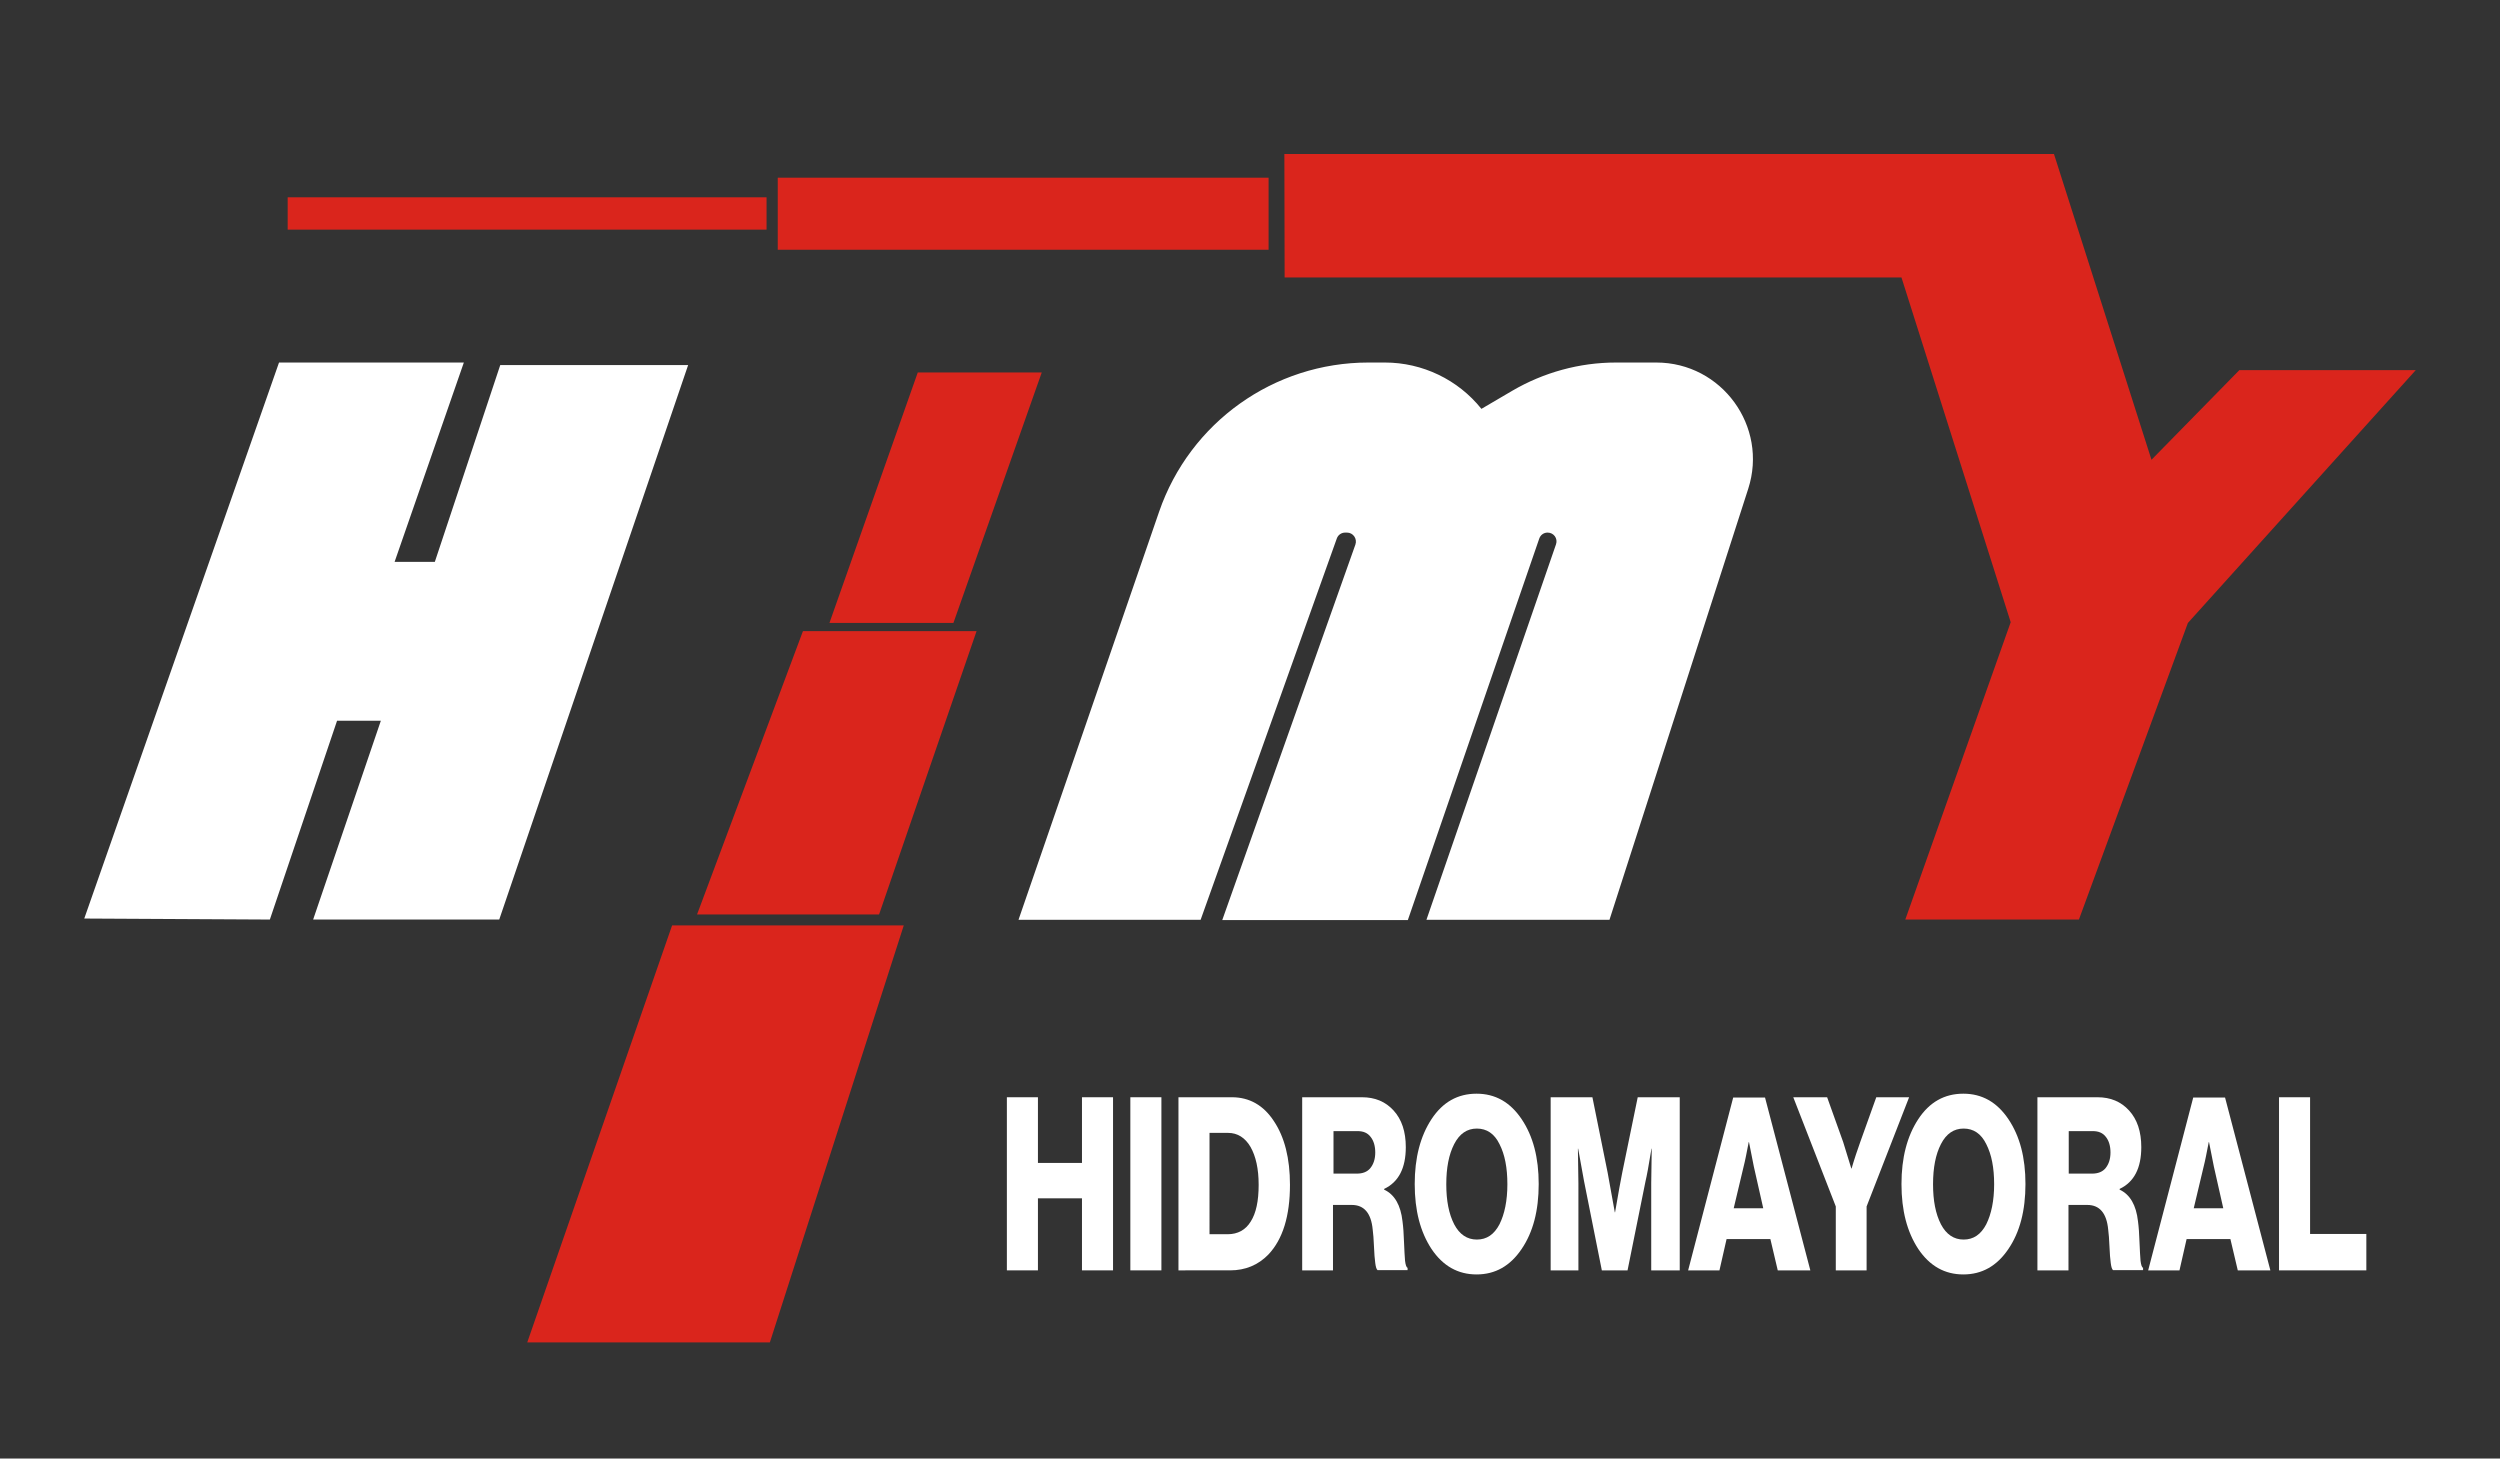 <svg xmlns="http://www.w3.org/2000/svg" xmlns:xlink="http://www.w3.org/1999/xlink" id="Capa_1" x="0px" y="0px" viewBox="0 0 982 572.9" style="enable-background:new 0 0 982 572.9;" xml:space="preserve"><rect x="0" y="0" width="982" height="572.9" fill="#333333" stroke="none"/><style type="text/css">	.st0{fill:#DA251C;}	.st1{fill:#FFFFFF;}</style><g>	<g>		<path class="st1" d="M395.5,499V431h12.2v25.8H425V431h12.2V499H425v-28.3h-17.3V499H395.5z"></path>		<path class="st1" d="M444,499V431h12.2V499H444z"></path>		<path class="st1" d="M462.9,499V431h21c6.8,0,12.4,3.1,16.5,9.4c4.2,6.3,6.3,14.6,6.3,25c0,12.2-2.8,21.4-8.5,27.4   c-4,4.1-9,6.2-15,6.2H462.9z M475.1,484.8h7.2c3.9,0,7-1.7,9-5c2.1-3.3,3.1-8.1,3.1-14.4c0-6.3-1.1-11.2-3.2-14.9   c-2.1-3.6-5.1-5.5-8.8-5.5h-7.3V484.8z"></path>		<path class="st1" d="M511.5,499V431H535c5.1,0,9.2,1.7,12.4,5.2c3.2,3.5,4.8,8.3,4.8,14.4c0,8.2-2.8,13.7-8.5,16.4v0.3   c4.1,1.9,6.5,6.1,7.2,12.4c0.3,2.2,0.5,5,0.6,8.2c0.1,3.3,0.3,5.7,0.4,7.3c0.2,1.6,0.5,2.6,1,2.8v0.9h-11.8   c-0.4-0.3-0.7-1.2-0.9-2.8c-0.2-1.5-0.4-3.7-0.5-6.5c-0.1-2.8-0.3-5-0.5-6.6c-0.6-6.5-3.4-9.7-8.2-9.7h-7.4V499H511.5z M523.7,461   h9.2c2.4,0,4.2-0.7,5.4-2.2c1.2-1.5,1.9-3.5,1.9-6.1c0-2.5-0.6-4.6-1.8-6.1c-1.2-1.6-2.9-2.3-5.2-2.3h-9.4V461z"></path>		<path class="st1" d="M597.7,490.6c-4.5,6.7-10.4,10-17.7,10c-7.3,0-13.2-3.3-17.7-10c-4.4-6.7-6.6-15.1-6.6-25.5   c0-10.3,2.2-18.8,6.6-25.5c4.4-6.7,10.3-10,17.7-10c7.3,0,13.2,3.3,17.7,10c4.5,6.7,6.7,15.1,6.7,25.5   C604.4,475.5,602.2,484,597.7,490.6z M580.1,486.9c3.9,0,6.8-2,8.9-6c2-4,3.1-9.3,3.1-15.7c0-6.5-1-11.7-3.1-15.8   c-2-4.1-5-6.1-8.9-6.1c-3.8,0-6.8,2-8.9,6.1c-2.1,4.1-3.1,9.3-3.1,15.8c0,6.4,1,11.6,3.1,15.7   C573.3,484.9,576.3,486.9,580.1,486.9z"></path>		<path class="st1" d="M609.1,499V431h16.4l6,29.7l2.8,15.5h0.1c1.3-7.5,2.2-12.6,2.8-15.5l6.1-29.7h16.5V499h-11.2v-34.2l0.2-13.6   h-0.1c-1.1,6.8-1.9,11-2.3,12.6l-7.1,35.2h-10.1l-7-35.1l-2.3-12.7h-0.1c0.1,7.3,0.2,11.8,0.2,13.7V499H609.1z"></path>		<path class="st1" d="M663.1,499l17.7-67.9h12.5l17.8,67.9h-12.8l-2.9-12.3h-17.2l-2.8,12.3H663.1z M681,474.6h11.6l-3.7-16.4   l-1.9-9.6h-0.1c-0.8,4.1-1.4,7.3-2,9.6L681,474.6z"></path>		<path class="st1" d="M721.1,499v-25.1L704.4,431h13.3l6.3,17.6l3.2,10.4h0.1c1.1-3.8,2.3-7.3,3.4-10.4L737,431h12.9l-16.7,42.9   V499H721.1z"></path>		<path class="st1" d="M788.9,490.6c-4.5,6.7-10.4,10-17.7,10c-7.3,0-13.2-3.3-17.7-10c-4.4-6.7-6.6-15.1-6.6-25.5   c0-10.3,2.2-18.8,6.6-25.5c4.4-6.7,10.3-10,17.7-10c7.3,0,13.2,3.3,17.7,10c4.5,6.7,6.7,15.1,6.7,25.5   C795.6,475.5,793.4,484,788.9,490.6z M771.3,486.9c3.9,0,6.8-2,8.9-6c2-4,3.1-9.3,3.1-15.7c0-6.5-1-11.7-3.1-15.8   c-2-4.1-5-6.1-8.9-6.1c-3.8,0-6.8,2-8.9,6.1c-2.1,4.1-3.1,9.3-3.1,15.8c0,6.4,1,11.6,3.1,15.7   C764.5,484.9,767.5,486.9,771.3,486.9z"></path>		<path class="st1" d="M800.3,499V431h23.6c5.1,0,9.2,1.7,12.4,5.2c3.2,3.5,4.8,8.3,4.8,14.4c0,8.2-2.8,13.7-8.5,16.4v0.3   c4.1,1.9,6.5,6.1,7.2,12.4c0.3,2.2,0.5,5,0.6,8.2c0.1,3.3,0.3,5.7,0.4,7.3c0.2,1.6,0.5,2.6,1,2.8v0.9H830   c-0.4-0.3-0.7-1.2-0.9-2.8c-0.2-1.5-0.4-3.7-0.5-6.5c-0.1-2.8-0.3-5-0.5-6.6c-0.6-6.5-3.4-9.7-8.2-9.7h-7.4V499H800.3z M812.5,461   h9.2c2.4,0,4.2-0.7,5.4-2.2c1.2-1.5,1.9-3.5,1.9-6.1c0-2.5-0.6-4.6-1.8-6.1c-1.2-1.6-2.9-2.3-5.2-2.3h-9.4V461z"></path>		<path class="st1" d="M843.8,499l17.7-67.9H874l17.8,67.9H879l-2.9-12.3h-17.2l-2.8,12.3H843.8z M861.7,474.6h11.6l-3.7-16.4   l-1.9-9.6h-0.1c-0.8,4.1-1.4,7.3-2,9.6L861.7,474.6z"></path>		<path class="st1" d="M895.2,499V431h12.2v53.7h22.1V499H895.2z"></path>	</g>	<g>		<polygon class="st0" points="207.1,527.3 264,363.5 355,363.5 302.4,527.3   "></polygon>	</g>	<g>		<polygon class="st0" points="273.8,359.2 315.4,247.9 383.6,247.9 345.3,359.2   "></polygon>	</g>	<g>		<polygon class="st0" points="325.8,244.7 360.5,146.3 409.2,146.3 374.5,244.7   "></polygon>	</g>	<g>		<polygon class="st1" points="33.1,360.8 109.6,142.4 182.2,142.4 155,220.7 170.8,220.7 196.5,143.4 270.3,143.4 196.1,361.2    123,361.2 149.6,283.1 132.4,283.1 106,361.2   "></polygon>	</g>	<g>		<path class="st1" d="M400.1,361.2l55.2-160.2c12.1-35.1,45.1-58.6,82.2-58.6h6.5c14.7,0,28.7,6.7,37.9,18.2v0l12.1-7.1   c12.3-7.2,26.4-11.1,40.7-11.1h15.9c25.7,0,44,25.1,36.1,49.6l-54.5,169.3h-71.9l50.9-147.5c0.8-2.3-0.9-4.6-3.3-4.6l0,0   c-1.5,0-2.8,0.9-3.3,2.4l-51.6,149.8h-72.9l52.3-147.5c0.8-2.3-0.9-4.7-3.3-4.7h-0.7c-1.5,0-2.8,0.9-3.3,2.3l-53.5,149.8H400.1z"></path>	</g>	<g>		<rect x="113" y="77.5" class="st0" width="188.1" height="12.7"></rect>	</g>	<g>		<rect x="305.5" y="69.8" class="st0" width="192.8" height="28.3"></rect>	</g>	<g>		<polygon class="st0" points="504.5,60.5 806.8,60.5 845.1,180.6 879.6,145.4 948.9,145.4 859.4,244.7 816.6,361.2 748.4,361.2    789.8,244.4 746.9,109 504.6,109   "></polygon>	</g></g></svg>